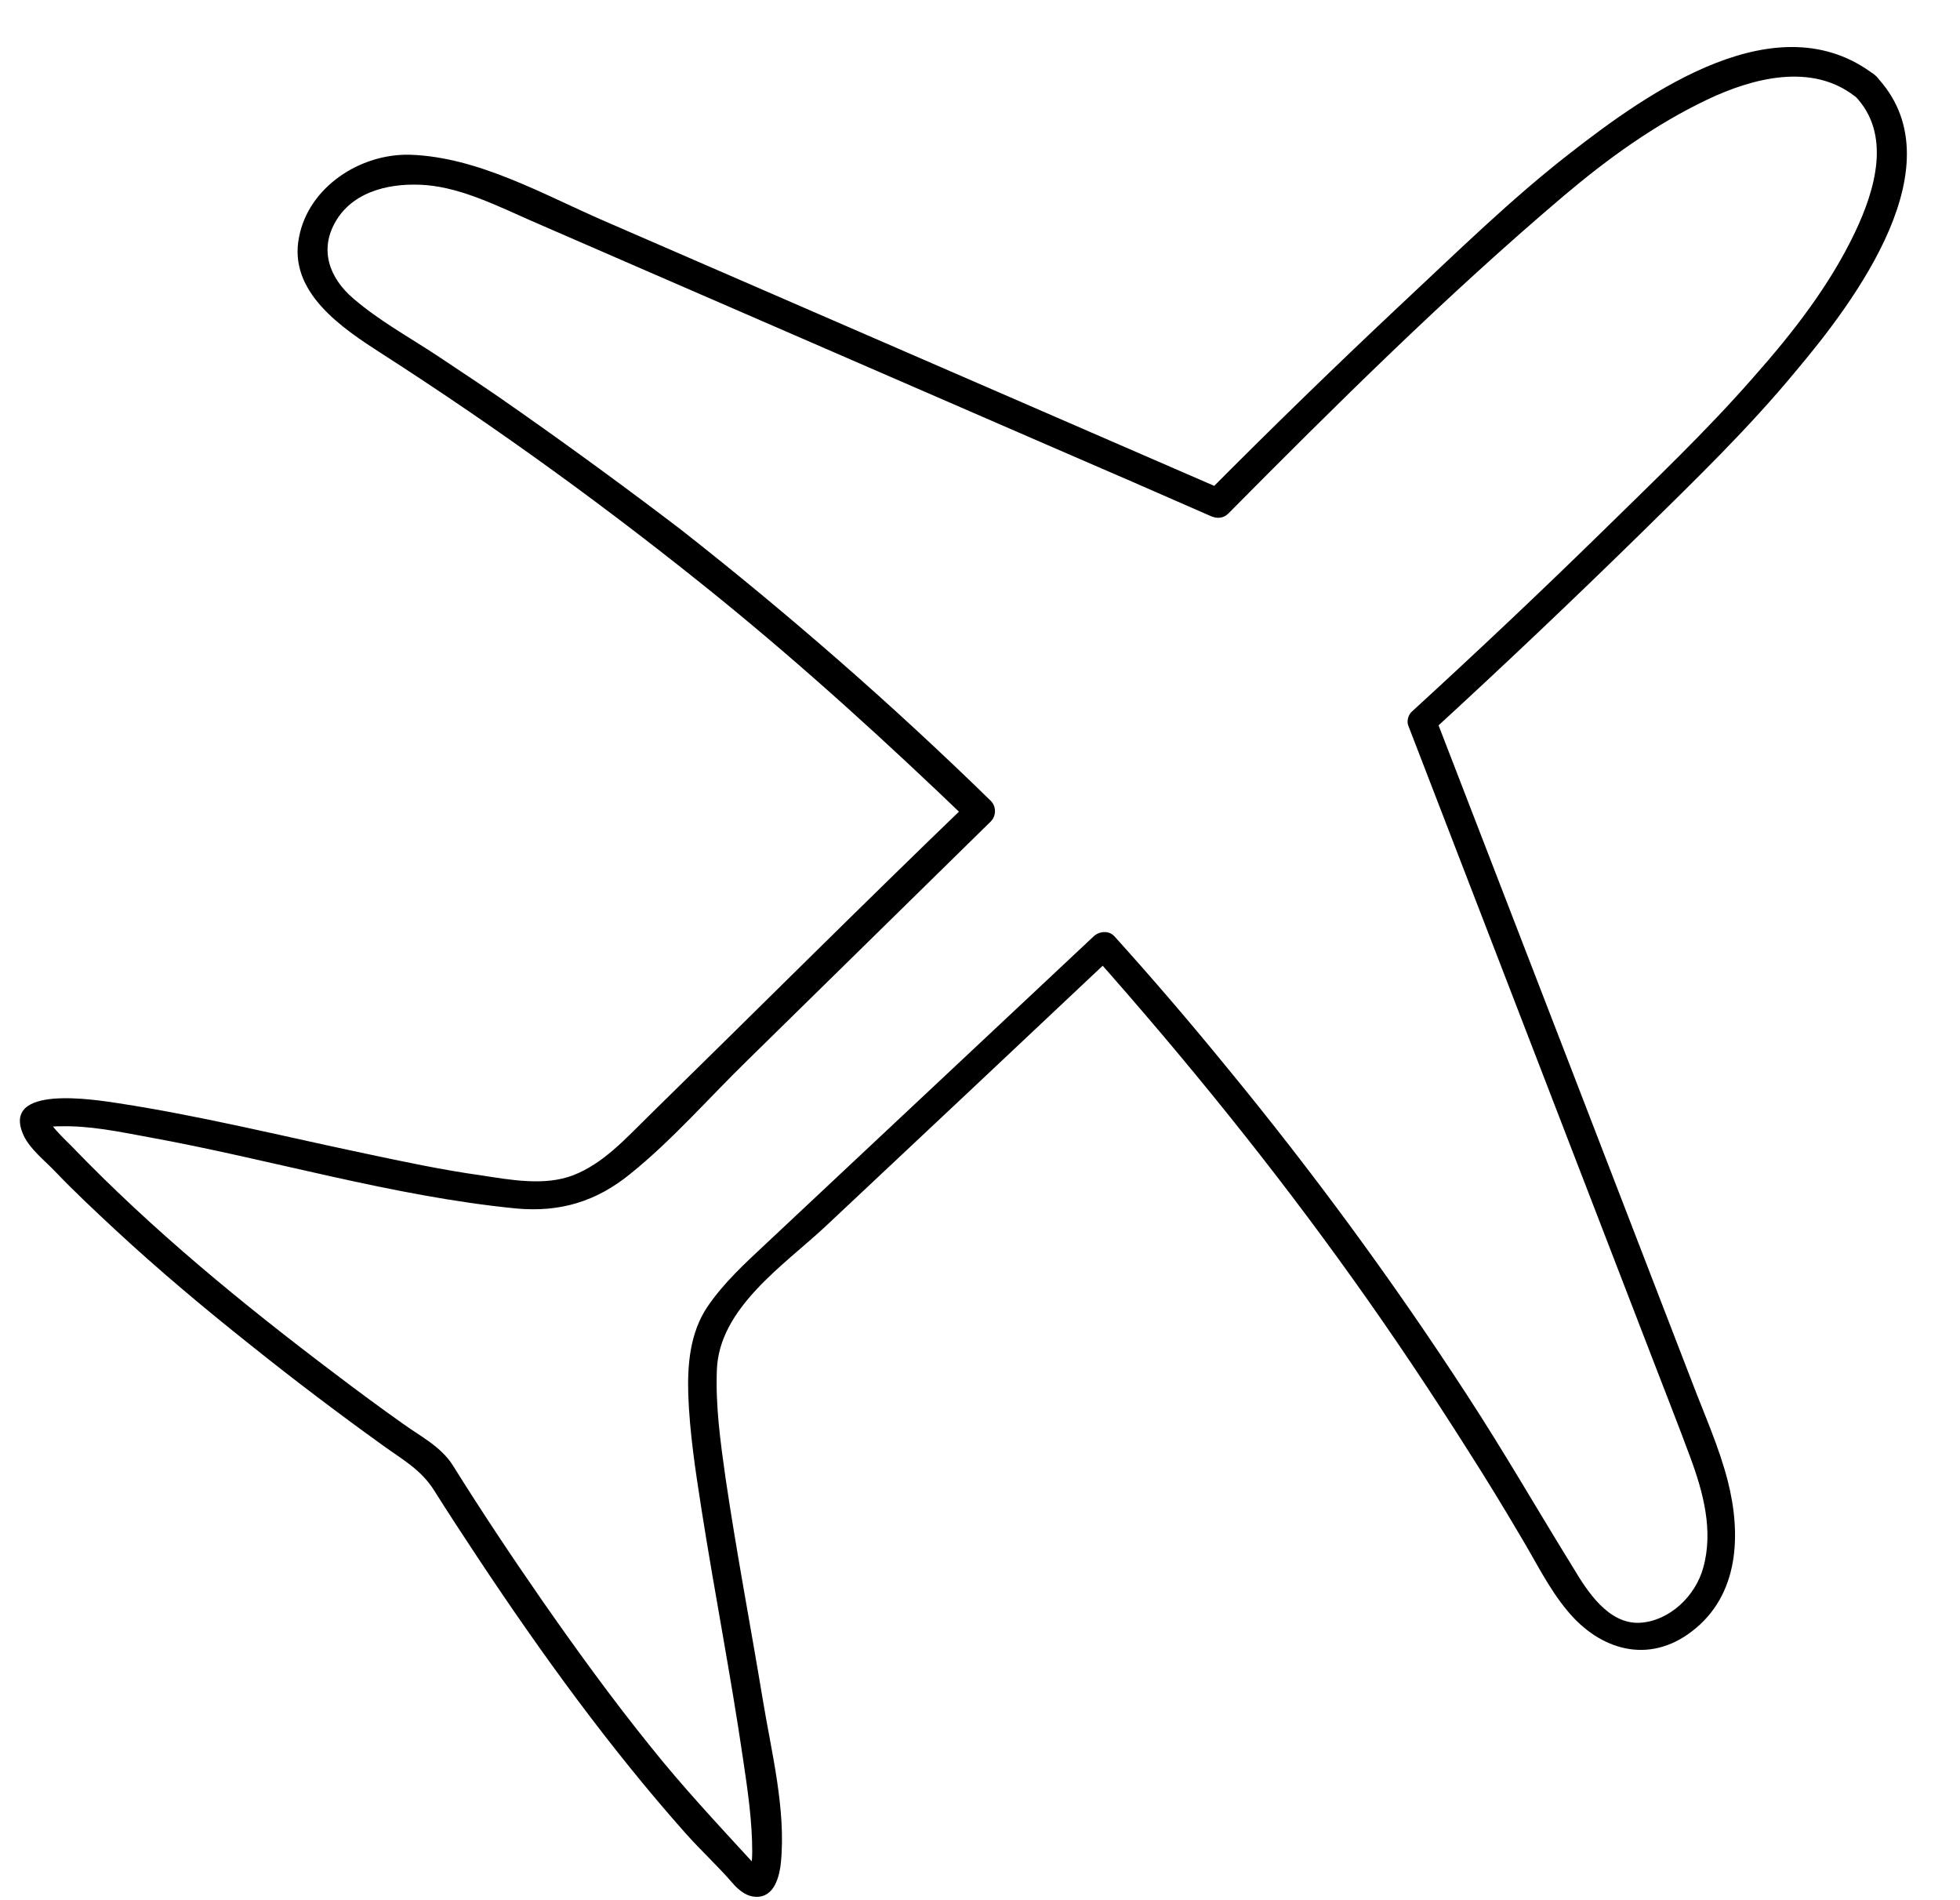 <?xml version="1.0" encoding="UTF-8" standalone="no"?><svg xmlns="http://www.w3.org/2000/svg" xmlns:xlink="http://www.w3.org/1999/xlink" fill="#000000" height="418.7" preserveAspectRatio="xMidYMid meet" version="1" viewBox="-4.4 -10.4 432.0 418.7" width="432" zoomAndPan="magnify"><g id="change1_1"><path d="M408.9,6.2c-21.4-16.6-50,3.7-67.3,17.2c-13,10.1-24.8,21.7-36.8,32.9c-14.6,13.7-29,27.7-43.1,41.9 c1.3-0.2,2.6-0.3,3.9-0.5c-30.4-13.2-60.8-26.4-91.2-39.6c-15.2-6.6-30.4-13.2-45.6-19.8C115.2,32.4,101,24.2,86,23.7 C75,23.4,63.6,30.8,61.5,41.9c-2.4,12.1,9.5,20,18.2,25.6c25.7,16.5,50.5,34.5,74.2,53.7c19.2,15.6,37.4,32.2,55.4,49.5 c0-1.5,0-3,0-4.5c-24,23.1-47.2,46.3-70.8,69.4c-5,4.9-9.9,10.4-16.6,13c-6.3,2.4-13.8,1-20.3,0c-8.6-1.2-17-3-25.5-4.8 c-18.1-3.8-36.2-8.3-54.5-11.1c-4.8-0.7-26-4.3-20.8,7.1c1.4,3,4.6,5.5,6.9,7.9c4.2,4.4,8.7,8.6,13.2,12.8 c9.6,8.9,19.6,17.3,29.8,25.4c9.6,7.7,19.4,15.1,29.4,22.3c4.3,3.1,8.2,5.2,11.1,9.7c3.2,5.1,6.5,10.1,9.8,15.1 c14,21.1,29,41.8,45.8,60.7c3.3,3.7,7,7.1,10.2,10.8c1.1,1.3,2.7,2.7,4.4,3c4.5,0.8,5.9-3.7,6.3-7.3c1.2-11.8-2.1-24.6-4-36.2 c-2.7-16.3-5.8-32.5-8.2-48.8c-1.1-7.8-2.2-15.7-1.9-23.6c0.4-13.7,14.8-23.2,23.9-31.7c21.2-19.9,42.4-39.8,63.6-59.8 c-1.5,0-3,0-4.5,0c20.4,23,39.6,46.7,57.3,71.5c8.8,12.3,17.2,24.9,25.3,37.7c3.9,6.1,7.7,12.3,11.4,18.6 c3.4,5.6,6.3,11.7,10.5,16.7c7.2,8.7,17.9,11.8,27.4,4.5c10.5-8,10.9-21.5,7.9-33.2c-1.9-7.4-5.1-14.5-7.8-21.6 c-3.1-8-6.2-16.1-9.3-24.1c-6-15.5-11.9-30.9-17.9-46.4c-9.8-25.4-19.6-50.7-29.4-76.1c-0.3,1-0.5,2.1-0.8,3.1 c15.7-14.4,31.2-29.1,46.4-44c11.6-11.4,23.4-22.8,33.8-35.4C404.3,56.1,427.6,25.4,408.9,6.2c-2.9-2.9-7.4,1.6-4.5,4.5 c8.2,8.4,4.5,20.7,0.1,30c-5.6,11.8-13.8,22.3-22.4,32c-10.4,11.9-21.9,22.8-33.1,33.8c-13.9,13.6-28,26.9-42.2,39.9 c-0.8,0.7-1.2,2.1-0.8,3.1c11.9,30.9,23.9,61.9,35.8,92.8c6,15.5,11.9,30.9,17.9,46.4c2.8,7.3,5.7,14.6,8.4,21.9 c2.9,7.8,5.2,16.3,2.9,24.5c-1.7,6.2-7.4,11.7-13.9,12.1c-7,0.4-11.7-7-14.8-12.2c-7.8-12.6-15.2-25.5-23.3-37.9 c-16.3-25.1-34-49.2-53-72.3c-8-9.8-16.3-19.5-24.8-28.9c-1.2-1.3-3.3-1.1-4.5,0c-24.1,22.6-48.2,45.2-72.3,67.8 c-4.7,4.4-9.3,8.6-12.9,13.9c-3.8,5.7-4.4,12.6-4.2,19.3c0.3,8.4,1.6,16.9,2.9,25.2c2.9,18.5,6.5,36.8,9.2,55.3c1,6.7,2,13.5,2,20.3 c0,1.3-0.2,3.8-0.4,4.2c0.8-1.6,2.9,0.8,0.5-1.9c-7.7-8.4-15.4-16.6-22.5-25.5c-8.4-10.4-16.3-21.3-23.9-32.2 c-6.8-9.8-13.4-19.7-19.7-29.8c-2.6-4.1-7-6.3-10.9-9.1c-5.1-3.6-10.1-7.3-15.1-11.1c-20.4-15.4-40.3-31.7-58-50.1 c-1.5-1.5-3.1-3-4.4-4.7c-0.5-0.7-0.5-1.3-0.5-0.7c0,1.2-1.1,1.5-0.4,1.3c0.9-0.3,1.7-0.3,2.6-0.3c6.6-0.2,13.2,1.2,19.7,2.4 c27,4.9,53.6,13,80.9,15.7c9.7,0.9,17.7-1.5,25.2-7.6c9.2-7.4,17.2-16.6,25.7-24.9c17.9-17.6,35.9-35.2,53.8-52.8 c1.2-1.2,1.2-3.3,0-4.5c-21.6-21.1-44.4-41-68.2-59.7C134,97.4,122.1,88.7,110,80.2c-5.9-4.2-12-8.2-18-12.2 c-6.2-4.1-12.8-7.7-18.5-12.6c-5.4-4.6-7.6-10.9-3.8-17.2c4.1-6.8,12.6-8.4,19.9-7.8c8,0.7,15.9,4.7,23.2,7.9 c7.9,3.4,15.8,6.9,23.7,10.3c30.4,13.2,60.8,26.4,91.2,39.6c11.6,5,23.1,10,34.7,15.1c1.3,0.6,2.8,0.6,3.9-0.5 c23.8-24,48-48,73.8-69.9c9.8-8.3,20.3-15.9,31.9-21.4c9.9-4.7,22.9-8.1,32.4-0.7C407.6,13.2,412.2,8.7,408.9,6.2L408.9,6.2z" fill="#000000"/></g></svg>